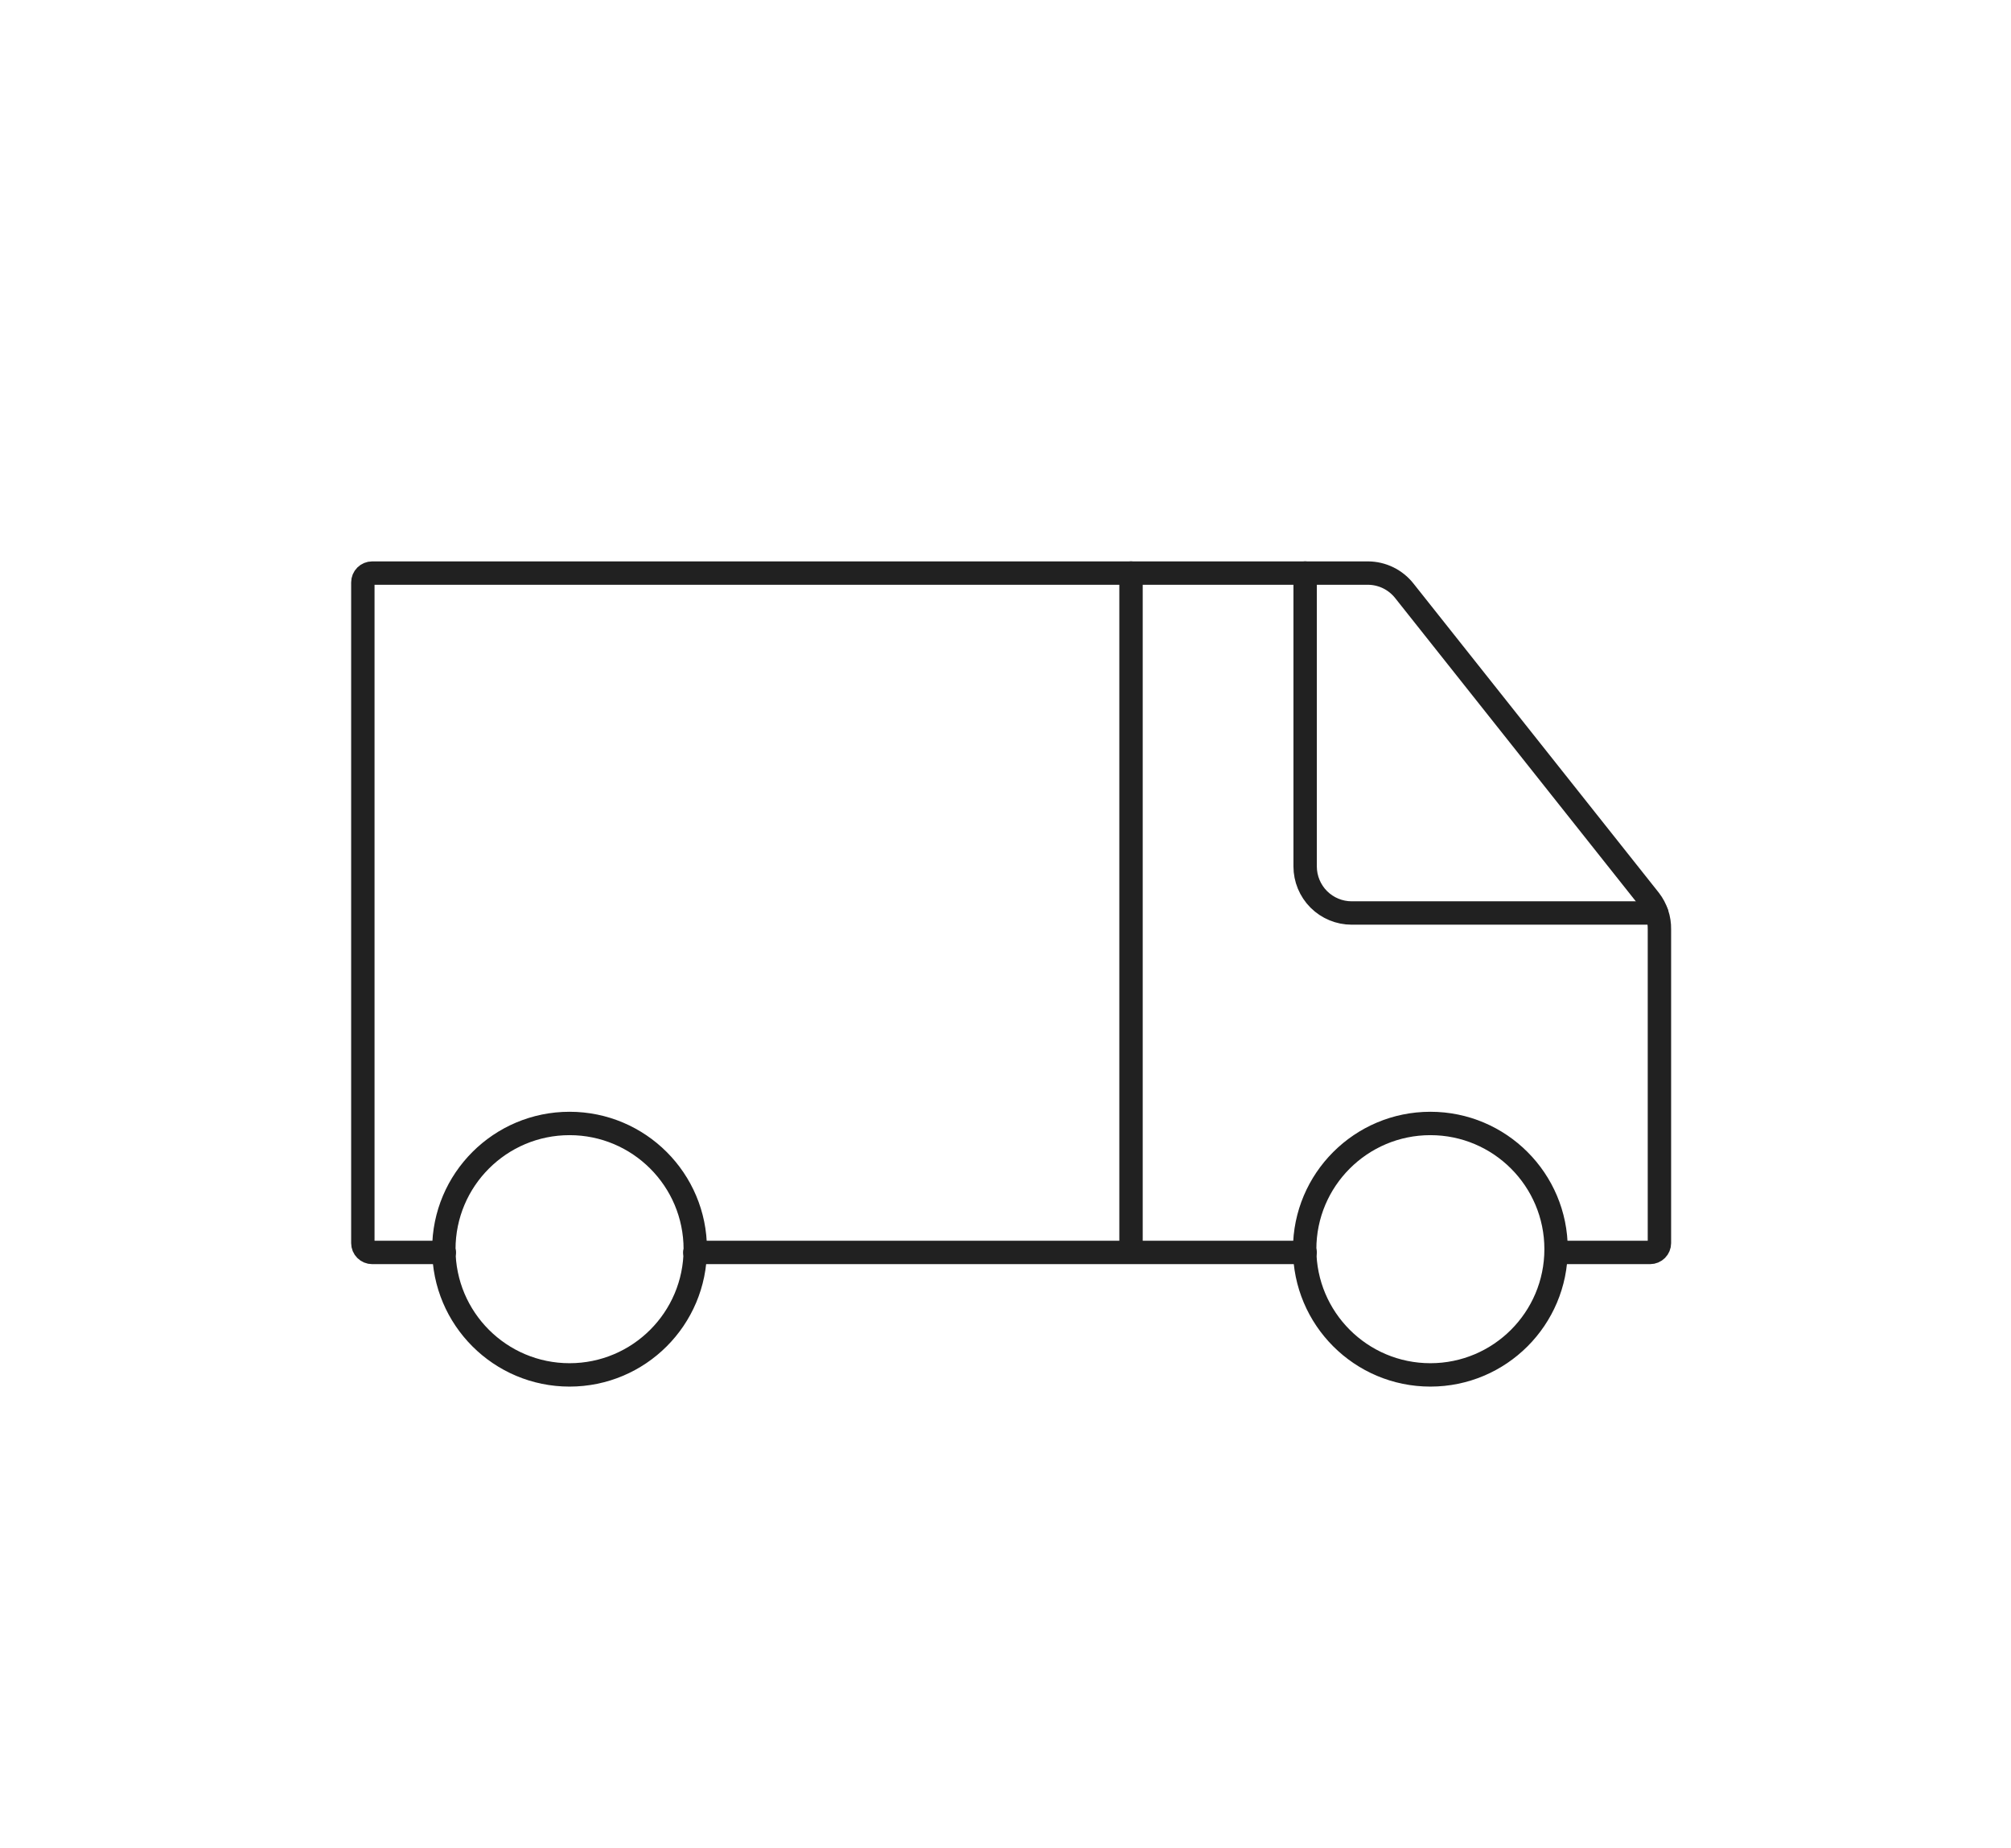 <svg xmlns="http://www.w3.org/2000/svg" fill="none" viewBox="0 0 86 79" height="79" width="86">
<g id="Layer_1">
<g id="safe-secure-shipping">
<g id="safe-secure-shipping_2">
<path stroke-linecap="round" stroke-miterlimit="10" stroke="#212121" d="M24.357 58.788C27.326 58.788 29.733 56.381 29.733 53.412C29.733 50.444 27.326 48.037 24.357 48.037C21.388 48.037 18.981 50.444 18.981 53.412C18.981 56.381 21.388 58.788 24.357 58.788Z" id="Vector"></path>
<path stroke-linecap="round" stroke-miterlimit="10" stroke="#212121" d="M61.17 58.788C64.139 58.788 66.545 56.381 66.545 53.412C66.545 50.444 64.139 48.037 61.17 48.037C58.201 48.037 55.794 50.444 55.794 53.412C55.794 56.381 58.201 58.788 61.17 58.788Z" id="Vector_2"></path>
<path stroke-linecap="round" stroke-miterlimit="10" stroke="#212121" d="M55.814 24.504V37.047C55.814 37.575 56.024 38.081 56.397 38.455C56.771 38.828 57.277 39.038 57.805 39.038H70.846" id="Vector_3"></path>
<path stroke-linecap="round" stroke-miterlimit="10" stroke="#212121" d="M19.001 53.552H15.915C15.81 53.552 15.709 53.51 15.634 53.435C15.559 53.361 15.517 53.259 15.517 53.154V24.902C15.517 24.797 15.559 24.695 15.634 24.62C15.709 24.546 15.81 24.504 15.915 24.504H58.502C58.801 24.505 59.096 24.574 59.365 24.705C59.633 24.836 59.869 25.026 60.055 25.261L70.547 38.48C70.825 38.839 70.973 39.281 70.965 39.735V53.154C70.965 53.259 70.923 53.361 70.849 53.435C70.774 53.51 70.673 53.552 70.567 53.552H66.585" id="Vector_4"></path>
<path stroke-linecap="round" stroke-miterlimit="10" stroke="#212121" d="M55.814 53.552H29.713" id="Vector_5"></path>
<path stroke-linecap="round" stroke-miterlimit="10" stroke="#212121" d="M48.368 24.504V53.413" id="Vector_6"></path>
</g>
</g>
</g>
</svg>
